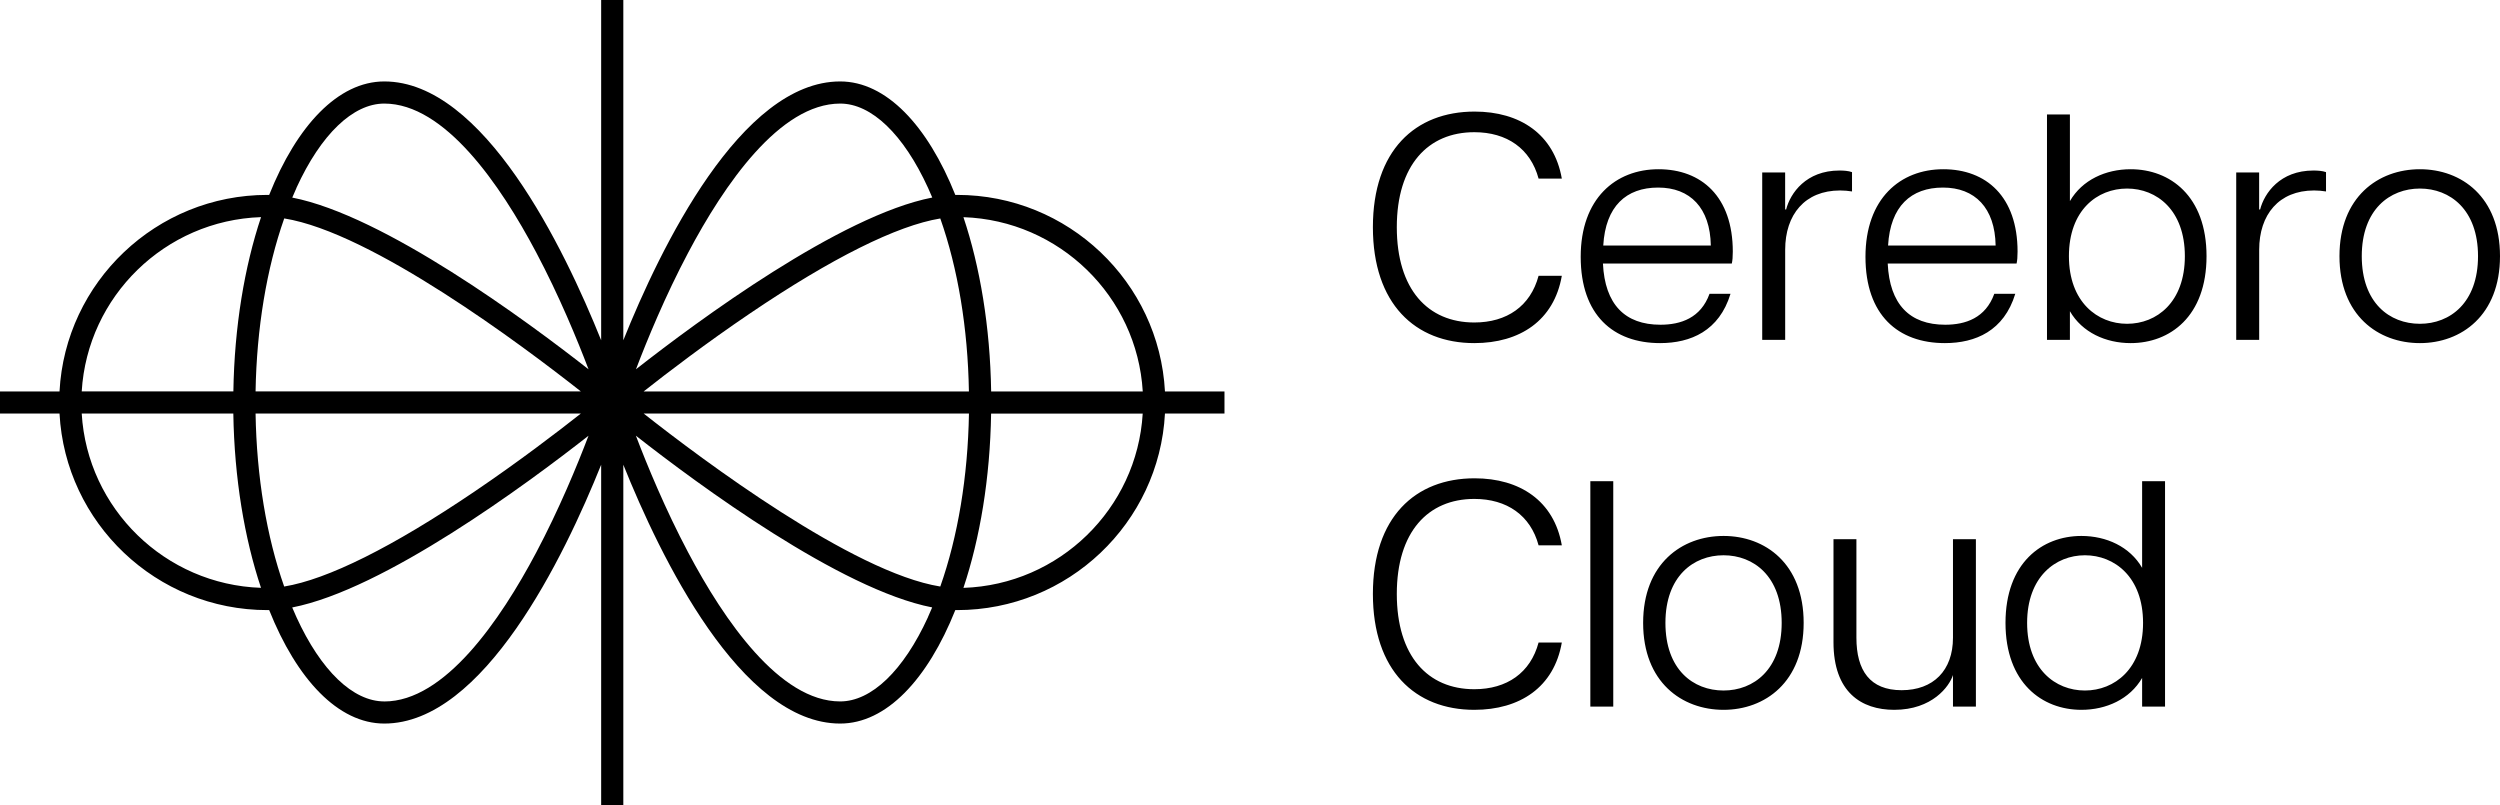 <?xml version="1.0" encoding="UTF-8"?>
<svg width="500px" height="161px" viewBox="0 0 500 161" version="1.1" xmlns="http://www.w3.org/2000/svg" xmlns:xlink="http://www.w3.org/1999/xlink">
    <title>cerebro-cloud</title>
    <g id="Page-1" stroke="none" stroke-width="1" fill="none" fill-rule="evenodd">
        <g id="cerebro-cloud" fill="#000000" fill-rule="nonzero">
            <path d="M244.896,78.291 L232.992,78.291 C231.835,56.422 213.624,38.98 191.413,38.98 C191.297,38.98 191.18,38.98 191.064,38.989 C185.52,25.116 177.249,16.288 168.036,16.288 C148.175,16.288 132.046,49.651 124.664,68.058 L124.664,0 L120.232,0 L120.232,68.058 C112.849,49.66 96.729,16.288 76.86,16.288 C67.647,16.288 59.376,25.107 53.832,38.989 C53.716,38.989 53.599,38.98 53.482,38.98 C31.262,38.98 13.052,56.422 11.904,78.291 L0,78.291 L0,82.709 L11.904,82.709 C13.061,104.578 31.271,122.02 53.482,122.02 C53.599,122.02 53.716,122.02 53.832,122.011 C59.376,135.884 67.647,144.712 76.86,144.712 C96.72,144.712 112.849,111.34 120.232,92.942 L120.232,161 L124.664,161 L124.664,92.942 C132.046,111.34 148.166,144.712 168.036,144.712 C177.249,144.712 185.52,135.893 191.064,122.011 C191.18,122.011 191.297,122.02 191.413,122.02 C213.633,122.02 231.844,104.578 232.992,82.709 L244.896,82.709 L244.896,78.291 L244.896,78.291 Z M228.551,78.291 L198.231,78.291 C198.025,65.339 196.006,53.345 192.687,43.434 C211.875,44.087 227.421,59.284 228.551,78.291 Z M188.058,117.306 C170.548,114.498 140.452,91.94 128.736,82.709 L193.791,82.709 C193.575,95.321 191.584,107.306 188.058,117.306 L188.058,117.306 Z M51.114,82.709 L116.169,82.709 C111.405,86.466 103.619,92.414 94.881,98.326 C78.528,109.4 65.494,115.884 56.837,117.306 C53.312,107.306 51.32,95.321 51.114,82.709 Z M56.846,43.685 C74.357,46.493 104.453,69.051 116.169,78.282 L51.114,78.282 C51.329,65.67 53.321,53.685 56.846,43.685 Z M128.727,78.291 C133.491,74.534 141.277,68.586 150.014,62.674 C166.368,51.6 179.402,45.116 188.058,43.694 C191.584,53.694 193.575,65.679 193.782,78.291 L128.727,78.291 Z M168.036,20.715 C174.298,20.715 180.703,26.86 185.609,37.576 C185.897,38.202 186.175,38.855 186.453,39.508 C168.09,43.085 139.662,64.078 127.193,73.854 C129.445,67.942 133.042,59.203 137.635,50.536 C144.838,36.932 155.953,20.715 168.045,20.715 L168.045,20.715 L168.036,20.715 Z M59.286,37.576 C64.193,26.86 70.598,20.715 76.86,20.715 C88.934,20.715 100.048,36.905 107.243,50.491 C111.845,59.176 115.451,67.933 117.711,73.863 C105.242,64.087 76.815,43.103 58.452,39.517 C58.73,38.864 59.008,38.22 59.295,37.585 L59.295,37.585 L59.286,37.576 Z M52.209,43.425 C48.898,53.345 46.88,65.33 46.674,78.282 L16.344,78.282 C17.475,59.275 33.012,44.069 52.2,43.425 L52.209,43.425 Z M16.344,82.709 L46.665,82.709 C46.871,95.661 48.889,107.655 52.2,117.566 C33.012,116.922 17.466,101.716 16.344,82.709 Z M76.86,140.285 C70.598,140.285 64.193,134.14 59.286,123.424 C58.999,122.798 58.721,122.145 58.443,121.492 C76.806,117.915 105.233,96.922 117.702,87.146 C115.451,93.076 111.836,101.832 107.234,110.518 C100.039,124.095 88.925,140.294 76.851,140.294 L76.851,140.294 L76.86,140.285 Z M185.6,123.424 C180.694,134.14 174.289,140.285 168.027,140.285 C155.953,140.285 144.838,124.095 137.644,110.509 C133.042,101.824 129.436,93.067 127.175,87.137 C139.644,96.913 168.072,117.897 186.435,121.483 C186.157,122.136 185.879,122.78 185.592,123.415 L185.592,123.415 L185.6,123.424 Z M192.687,117.575 C195.997,107.655 198.016,95.67 198.222,82.718 L228.542,82.718 C227.412,101.734 211.875,116.931 192.687,117.575 L192.687,117.575 Z" id="Shape"></path>
            <path d="M294.862,68.622 C283.039,68.622 274.579,60.769 274.579,45.438 C274.579,30.107 283.039,22.316 294.924,22.316 C303.967,22.316 310.811,26.824 312.363,35.715 L307.716,35.715 C306.102,29.722 301.383,26.44 294.862,26.44 C285.622,26.44 279.361,33.005 279.361,45.438 C279.361,57.871 285.559,64.498 294.862,64.498 C301.383,64.498 306.102,61.216 307.716,55.16 L312.363,55.16 C310.811,64.114 303.967,68.622 294.862,68.622 L294.862,68.622 Z M332.027,68.622 C322.661,68.622 316.14,63.023 316.14,51.359 C316.14,39.695 323.119,33.846 331.704,33.846 C340.288,33.846 346.559,39.32 346.559,50.33 C346.559,51.422 346.496,52.066 346.362,52.71 L320.589,52.71 C320.975,60.885 324.985,64.946 332.089,64.946 C336.162,64.946 340.163,63.595 341.903,58.765 L346.101,58.765 C343.841,66.171 338.154,68.622 332.018,68.622 L332.027,68.622 Z M320.652,49.105 L342.163,49.105 C342.038,41.574 338.028,37.513 331.632,37.513 C325.236,37.513 321.101,41.252 320.652,49.105 Z M352.444,67.978 L352.444,34.49 L357.028,34.49 L357.028,41.896 L357.225,41.896 C358.068,38.613 361.226,34.105 367.882,34.105 C368.725,34.105 369.694,34.168 370.403,34.427 L370.403,38.291 C369.631,38.166 368.851,38.094 368.016,38.094 C360.975,38.094 357.036,42.924 357.036,49.946 L357.036,67.978 L352.453,67.978 L352.444,67.978 Z M388.981,68.622 C379.615,68.622 373.094,63.023 373.094,51.359 C373.094,39.695 380.073,33.846 388.658,33.846 C397.242,33.846 403.513,39.32 403.513,50.33 C403.513,51.422 403.45,52.066 403.316,52.71 L377.543,52.71 C377.929,60.885 381.939,64.946 389.043,64.946 C393.116,64.946 397.117,63.595 398.857,58.765 L403.055,58.765 C400.795,66.171 395.107,68.622 388.972,68.622 L388.981,68.622 Z M377.615,49.105 L399.126,49.105 C399.001,41.574 394.991,37.513 388.595,37.513 C382.199,37.513 378.063,41.252 377.615,49.105 Z M426.128,68.622 C421.158,68.622 416.439,66.493 413.981,62.244 L413.981,67.978 L409.398,67.978 L409.398,22.898 L413.981,22.898 L413.981,40.223 C416.439,35.975 421.149,33.846 426.128,33.846 C434.004,33.846 441.306,39.195 441.306,51.234 C441.306,63.273 434.004,68.622 426.128,68.622 Z M425.41,64.758 C431.348,64.758 436.973,60.447 436.973,51.234 C436.973,42.021 431.357,37.71 425.41,37.71 C419.462,37.71 413.784,42.021 413.784,51.234 C413.784,60.447 419.534,64.758 425.41,64.758 Z M447.244,67.978 L447.244,34.49 L451.828,34.49 L451.828,41.896 L452.026,41.896 C452.869,38.613 456.026,34.105 462.683,34.105 C463.526,34.105 464.495,34.168 465.203,34.427 L465.203,38.291 C464.432,38.166 463.651,38.094 462.817,38.094 C455.775,38.094 451.837,42.924 451.837,49.946 L451.837,67.978 L447.253,67.978 L447.244,67.978 Z M483.979,68.622 C475.645,68.622 467.894,63.085 467.894,51.234 C467.894,39.382 475.645,33.846 483.979,33.846 C492.312,33.846 500,39.382 500,51.234 C500,63.085 492.249,68.622 483.979,68.622 Z M483.979,64.758 C489.989,64.758 495.604,60.572 495.604,51.234 C495.604,41.896 489.989,37.71 483.979,37.71 C477.968,37.71 472.353,41.896 472.353,51.234 C472.353,60.572 477.906,64.758 483.979,64.758 Z M294.862,141.966 C283.039,141.966 274.579,134.113 274.579,118.782 C274.579,103.451 283.039,95.661 294.924,95.661 C303.967,95.661 310.811,100.169 312.363,109.06 L307.716,109.06 C306.102,103.067 301.383,99.784 294.862,99.784 C285.622,99.784 279.361,106.349 279.361,118.782 C279.361,131.215 285.559,137.843 294.862,137.843 C301.383,137.843 306.102,134.56 307.716,128.505 L312.363,128.505 C310.811,137.458 303.967,141.966 294.862,141.966 L294.862,141.966 Z M318.068,141.322 L318.068,96.242 L322.652,96.242 L322.652,141.322 L318.068,141.322 Z M344.711,141.966 C336.377,141.966 328.627,136.43 328.627,124.578 C328.627,112.727 336.377,107.19 344.711,107.19 C353.045,107.19 360.732,112.727 360.732,124.578 C360.732,136.43 352.982,141.966 344.711,141.966 Z M344.711,138.102 C350.721,138.102 356.337,133.916 356.337,124.578 C356.337,115.24 350.721,111.054 344.711,111.054 C338.701,111.054 333.085,115.24 333.085,124.578 C333.085,133.916 338.638,138.102 344.711,138.102 Z M371.282,127.539 C371.282,134.104 373.991,138.04 380.324,138.04 C386.657,138.04 390.595,134.113 390.595,127.539 L390.595,107.834 L395.179,107.834 L395.179,141.322 L390.595,141.322 L390.595,135.007 C389.887,137.261 386.46,141.966 378.844,141.966 C372.26,141.966 366.698,138.424 366.698,128.442 L366.698,107.834 L371.282,107.834 L371.282,127.539 L371.282,127.539 Z M416.278,141.966 C408.402,141.966 401.1,136.555 401.1,124.578 C401.1,112.602 408.402,107.19 416.278,107.19 C421.248,107.19 425.966,109.319 428.424,113.568 L428.424,96.242 L433.008,96.242 L433.008,141.322 L428.424,141.322 L428.424,135.589 C425.966,139.837 421.257,141.966 416.278,141.966 Z M416.987,138.102 C422.862,138.102 428.612,133.791 428.612,124.578 C428.612,115.365 422.862,111.054 416.987,111.054 C411.111,111.054 405.424,115.365 405.424,124.578 C405.424,133.791 411.039,138.102 416.987,138.102 Z" id="Shape"></path>
        </g>
    </g>
</svg>